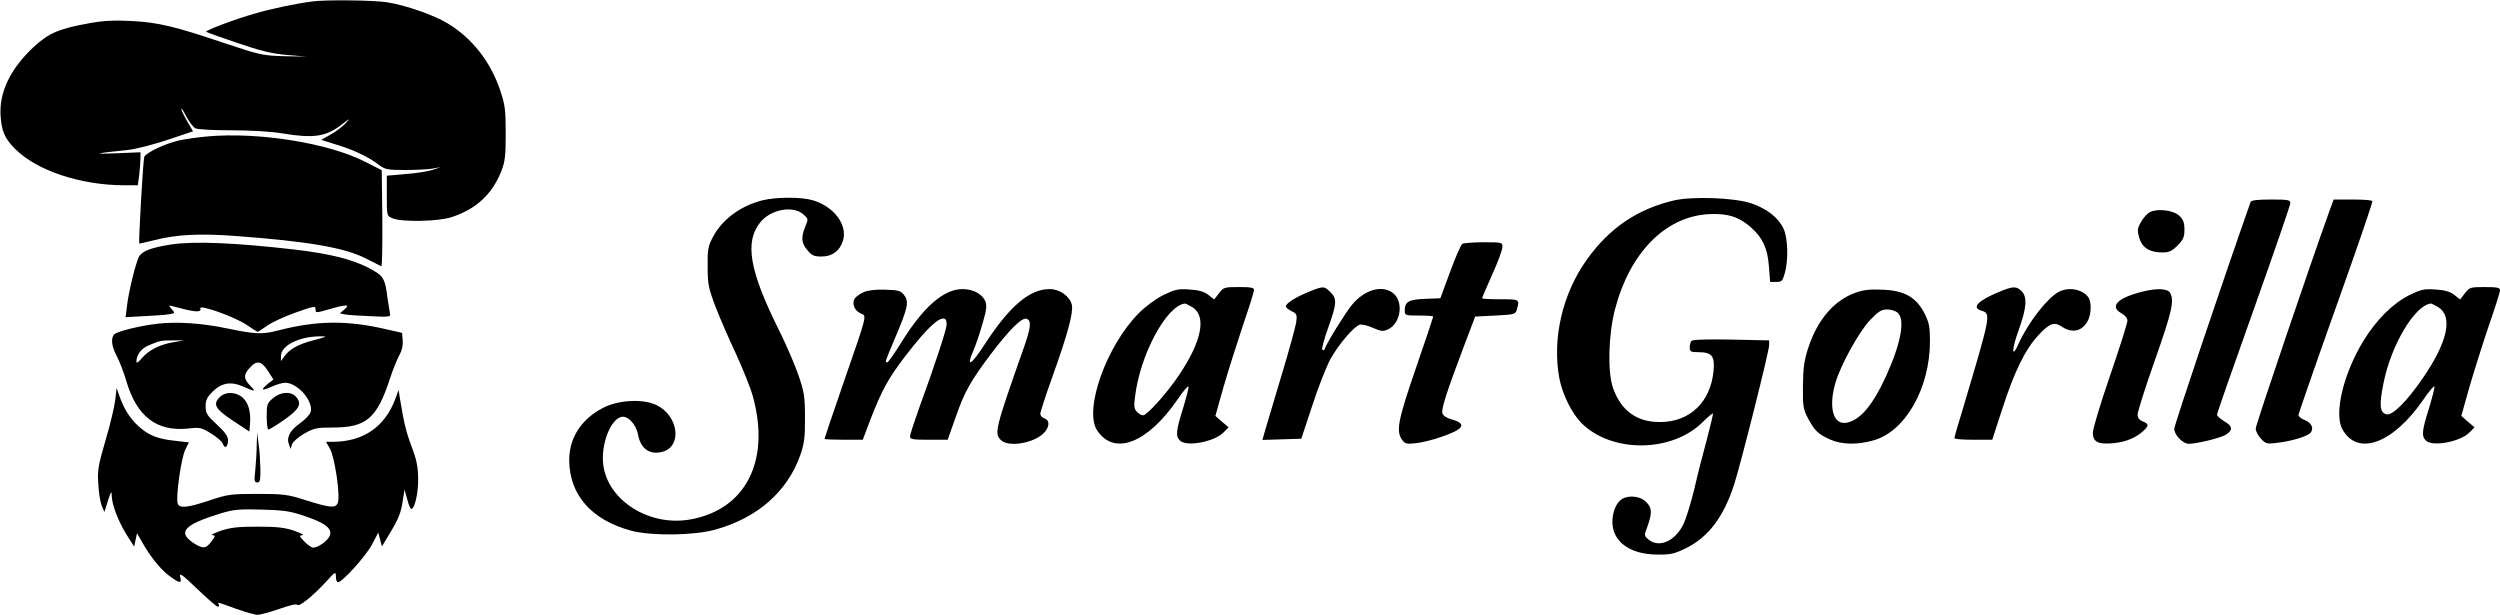 <svg version="1.0" xmlns="http://www.w3.org/2000/svg" viewBox="0 0 1228 302"><path d="M1535 3013c-79-10-203-36-281-59-100-28-247-84-241-90 2-3 71-27 153-55 114-39 171-53 244-59l95-8-110 2c-105 3-118 6-295 65-243 82-323 101-456 108-84 4-136 2-210-12-145-26-195-48-269-116C50 2681-5 2566 3 2450c5-73 20-110 69-159 105-108 323-181 539-181h66l7 53c3 28 6 65 6 81v28l-122-5c-121-5-99 0 64 17 36 4 122 26 191 49l125 42-29 50c-16 28-29 55-28 60 0 6 11-11 24-37 14-26 34-52 44-58 11-6 88-10 178-10 92 0 196-6 248-15 158-26 216-17 297 46 38 29 40 30 18 6-13-15-46-41-73-56l-49-28 73-23c84-25 158-60 209-99 32-24 43-26 130-26 52 0 113 3 135 7l40 7-42-14c-23-7-83-17-132-20l-91-8v-99c0-98 0-99 28-110 45-20 228-16 292 6 120 40 197 112 242 224 19 49 22 75 22 187 0 114-3 140-27 211-47 140-137 256-258 329-65 40-207 90-299 104-61 10-299 13-365 4z" transform="matrix(.1 0 0 -.1 0 302)"/><path d="M1020 2350c-47-4-110-13-141-20-67-15-160-59-170-80-6-11-29-419-25-426 1-1 33 6 73 16 108 28 220 34 398 21 365-27 541-58 647-113 35-18 66-34 71-36 4-2 6 103 5 234l-3 238-85 43c-180 91-520 145-770 123zM3745 2036c-107-27-198-94-243-180-24-45-27-62-26-146 0-85 4-105 38-195 21-55 67-161 102-235 34-75 72-168 82-207 87-314-33-554-304-604-203-38-410 92-431 270-11 95 32 213 85 232 32 12 76-32 86-86 13-70 58-101 121-84 97 27 78 177-30 229-65 32-186 26-262-13-107-55-167-147-167-257 1-171 109-294 305-347 98-26 310-24 414 6 208 58 354 188 417 368 19 57 23 88 22 183 0 102-4 125-32 207-17 50-58 145-90 210-152 303-177 446-95 544 52 61 158 80 208 37 26-23 26-24 11-60-22-53-20-82 10-117 21-26 33-31 69-31 53 0 91 28 106 79 23 76-44 166-147 197-57 17-180 17-249 0zM8225 2036c-181-42-319-135-431-292-120-168-171-390-134-585 15-76 61-170 108-217 149-149 447-146 598 7 24 24 46 42 48 40s-12-58-29-124c-18-66-47-178-63-249-17-71-42-150-55-175-41-80-118-113-168-72-24 19-24 19-6 67 23 66 22 90-8 119-26 27-80 34-116 15-28-16-49-63-49-113 0-97 85-160 219-161 67-1 84 3 142 31 111 55 185 153 237 313 32 98 172 655 172 684v24l-187 4c-120 2-191 0-195-7-4-5-8-20-8-32 0-20 5-23 44-23 64 0 80-19 73-91-14-153-116-252-262-252-115-1-193 56-232 168-27 77-23 261 10 386 72 277 247 455 459 467 94 5 151-13 210-66 57-51 81-104 87-192l6-75h30c26 0 31 5 41 40 19 63 17 173-5 221-25 55-83 100-161 126-83 27-286 34-375 14zM11055 2028c-136-386-375-1096-375-1114 0-31 42-74 72-74 43 1 157 29 182 45 35 23 33 42-9 66-19 12-35 26-35 32 0 7 81 239 180 516 99 278 180 513 180 523 0 16-10 18-95 18-68 0-97-4-100-12zM11442 1983c-92-255-362-1050-362-1068 0-12 11-34 26-50 23-25 29-27 81-20 74 9 148 32 163 50 17 21 4 49-30 62-16 6-30 17-30 25 1 7 83 245 184 528s182 518 179 522c-2 5-46 8-97 8h-93l-21-57zM10560 1978c-14-8-34-30-44-50-18-31-18-40-8-77 15-48 51-71 113-71 33 0 47 6 75 34s34 41 34 78c0 34-6 50-25 68-30 28-107 37-145 18z" transform="matrix(.1 0 0 -.1 0 302)"/><path d="M840 1819c-98-15-144-33-158-61-17-36-50-171-58-239l-7-57 89 5c49 2 104 6 122 9 33 5 33 6 16 25-20 23-23 22 46 4 72-19 101-19 94 0-9 22 167-40 228-81 27-19 52-34 54-34s23 14 46 30c24 17 87 46 141 65 90 32 97 33 97 16 0-19 1-19 67 0 87 25 105 24 75-1l-23-19 23-5c13-3 69-7 126-9 92-5 102-3 98 11-2 10-7 40-11 67-14 111-19 119-94 159-83 43-191 70-371 91-289 33-489 41-600 24zM7183 1822c-7-4-34-66-60-137l-48-130-75-3c-81-3-100-14-100-59 0-22 4-23 70-23 39 0 70-2 70-5s-38-117-85-253c-88-256-98-308-69-351 15-21 22-23 69-18 29 3 85 17 125 31 112 38 127 65 50 86-23 6-41 18-45 30-6 20 20 103 108 335l53 140 99 5c95 5 99 6 106 30 14 50 14 50-81 50-49 0-90 2-90 5s23 56 50 117c28 61 50 122 50 135 0 22-2 23-92 23-51 0-99-4-105-8zM5988 1580l-24-31-29 23c-21 16-46 23-92 26-56 4-72 0-128-27-38-19-87-55-122-90-159-161-270-474-204-575 84-127 248-63 396 153 27 40 51 68 53 62 2-5-11-54-27-107-35-112-37-136-15-158 31-32 169-6 213 39l26 26-33 28-32 28 39 139c22 76 65 212 95 302 31 90 56 170 56 178 0 11-16 14-74 14-71 0-76-1-98-30zm-131-69c71-44 46-168-66-334-58-87-157-197-176-197-8 0-21 7-30 17-14 13-16 27-10 72 24 207 154 449 245 460 3 1 19-8 37-18zM6425 1585c-65-27-111-57-109-71 1-5 14-15 29-23 25-12 27-17 22-55-4-22-35-138-71-256-35-118-71-239-80-268l-15-53 96 3 95 3 54 163c29 90 70 193 90 230 40 71 114 158 143 167 10 3 39-4 64-15 41-18 51-19 75-8 63 30 78 136 25 178s-139 18-201-56c-32-38-124-186-135-218-2-6-8-8-12-4s9 52 29 108c43 120 44 143 11 175-30 31-35 31-110 0zM9819 1586c-102-42-135-76-89-91 51-16 52-11-89-485-23-74-41-138-41-142 0-5 42-8 93-8h93l48 148c61 189 115 298 180 367 53 57 77 65 111 42 51-35 99-26 128 23 20 33 22 98 4 121-30 39-96 51-145 25-56-30-150-151-196-253-35-79-36-33-1 64 40 110 44 164 15 193-25 25-42 25-111-4zM12108 1580l-24-31-29 23c-21 16-46 23-92 26-56 4-72 0-127-27-81-40-162-120-226-224-98-159-146-357-105-434 74-137 250-73 400 146 27 40 51 68 53 62 2-5-11-54-27-107-35-112-37-136-15-158 31-32 169-6 213 39l26 26-33 28-32 28 39 139c22 76 65 212 95 301 31 89 56 168 56 177 0 13-13 16-74 16-71 0-76-1-98-30zm-131-69c73-45 46-171-76-348-79-116-151-187-180-178-32 10-35 45-13 154 37 186 153 381 232 390 3 1 19-8 37-18zM4245 1586c-17-7-36-20-44-29-19-23-6-61 25-76 33-14 37 5-82-339-52-150-94-275-94-278 0-2 42-4 94-4h94l37 98c56 144 86 200 169 309 129 170 206 230 206 160 0-24-57-197-134-408-25-70-46-134-46-143 0-14 14-16 93-16h92l39 110c43 125 74 179 174 312 91 120 153 181 175 172 24-9 21-41-12-136-144-409-149-428-113-461s148-16 202 29c35 30 40 69 10 79-11 3-20 14-20 22 0 9 27 93 61 187 73 204 102 311 94 348-10 43-59 78-109 78-99 0-196-83-317-268-68-106-96-122-58-35 11 26 32 86 45 133 20 67 22 90 14 110-15 36-60 60-112 60-93 0-193-88-302-264-33-53-63-96-68-96-12 0-11 2 36 114 65 152 72 183 48 215-17 23-26 26-93 28-45 2-86-3-104-11zM9114 1582c-105-37-187-133-232-271-20-61-25-98-26-186-1-101 1-114 25-160 32-60 50-78 109-104 56-25 133-27 213-4 156 44 277 256 277 488 0 69-4 90-27 136-41 79-98 112-206 116-61 3-95-1-133-15zm208-99c37-33 15-151-57-309-65-143-127-217-193-230-67-14-92 73-56 197 26 87 114 247 169 306 42 44 57 53 85 53 18 0 42-7 52-17zM10510 1584c-111-30-147-70-91-102 19-10 31-25 31-37s-38-132-85-269c-47-136-85-263-85-281 0-46 26-59 100-52 60 5 110 26 148 60 28 26 28 35-3 47-17 7-25 17-25 34 0 14 38 134 85 267 83 236 96 291 75 330-13 23-69 25-150 3z" transform="matrix(.1 0 0 -.1 0 302)"/><path d="M775 1430c-82-9-193-36-212-51-20-17-16-59 11-109 13-25 34-79 46-120 51-176 150-251 304-235 58 7 66 5 114-25 28-17 54-40 57-51 9-26 25-14 25 18 0 20-15 41-55 78-48 44-55 55-55 89 0 30 7 45 33 71 45 45 91 53 152 26 62-27 64-27 31 8-31 32-30 53 5 89 30 33 55 28 85-20l27-42-27-21c-38-31-32-37 17-15 23 11 54 20 68 20 60 0 139-90 125-143-3-13-26-37-51-55-50-35-69-70-56-104l8-23 7 22c4 12 31 36 60 53 48 27 62 30 140 30 165 0 217 44 281 239 15 47 37 99 47 117 12 21 18 47 16 71l-3 38-75 17c-192 45-339 44-525-3-88-23-115-22-265 9-115 24-241 33-335 22zm767-81c-76-19-121-44-147-82l-15-21v25c0 52 90 97 195 97 35 0 31-2-33-19zm-690-10c-67-11-122-39-156-79-16-20-26-26-26-16 0 32 24 65 59 79 56 24 62 25 121 25h55l-53-9z" transform="matrix(.1 0 0 -.1 0 302)"/><path d="M566 1055c-4-33-25-123-48-199-36-124-40-148-35-215 2-42 10-89 17-106l13-30 17 55c16 49 18 51 19 23 1-44 34-128 75-193l35-55 7 33 7 33 24-42c41-74 93-137 135-168 52-38 62-39 53-4-5 22 10 11 84-60 50-48 95-87 101-87s8 4 5 10c-8 14-9 14 83-20 46-16 93-30 107-30 13 0 61 13 107 29 50 18 85 26 89 20 7-12 78 45 141 114 46 50 47 51 48 25 0-16 4-28 10-28 21 0 137 128 167 185l31 59 9-34 9-34 36 60c46 75 58 106 67 169l8 50 13-47c7-27 16-48 20-48 17 0 35 78 34 150-1 58-8 93-32 156-28 74-38 118-58 239l-6 40-18-49c-51-133-156-205-302-206h-37l19-33c25-43 54-242 38-270-12-24-39-21-163 18-81 26-104 29-230 29-131 0-146-2-236-32-108-36-147-40-156-16-11 28 17 226 37 265l18 36-60 7c-91 9-135 26-184 69-44 39-75 87-99 156l-12 35-7-59zm931-570c102-34 138-63 122-98-11-25-57-57-81-57-8 0-27 14-43 30-26 27-27 30-9 31 10 1-8 10-41 22-48 16-85 20-180 20s-132-4-180-20c-33-12-52-21-42-22 16-1 16-4-5-31-27-37-42-37-91-5-75 52-41 88 133 142 66 20 91 23 205 20 110-3 142-8 212-32z" transform="matrix(.1 0 0 -.1 0 302)"/><path d="M1079 1069c-35-35-21-59 66-116l80-53 3 37c5 58-7 103-35 129-33 30-85 32-114 3zM1341 1064c-29-24-31-31-31-90 0-35 4-64 8-64 5 0 40 21 78 48 74 51 89 79 58 113-25 28-76 25-113-7zM1261 834c0-34-4-89-7-123-6-52-5-61 10-61 13 0 16 11 15 68-1 37-4 92-9 122l-7 55-2-61z" transform="matrix(.1 0 0 -.1 0 302)"/></svg>
